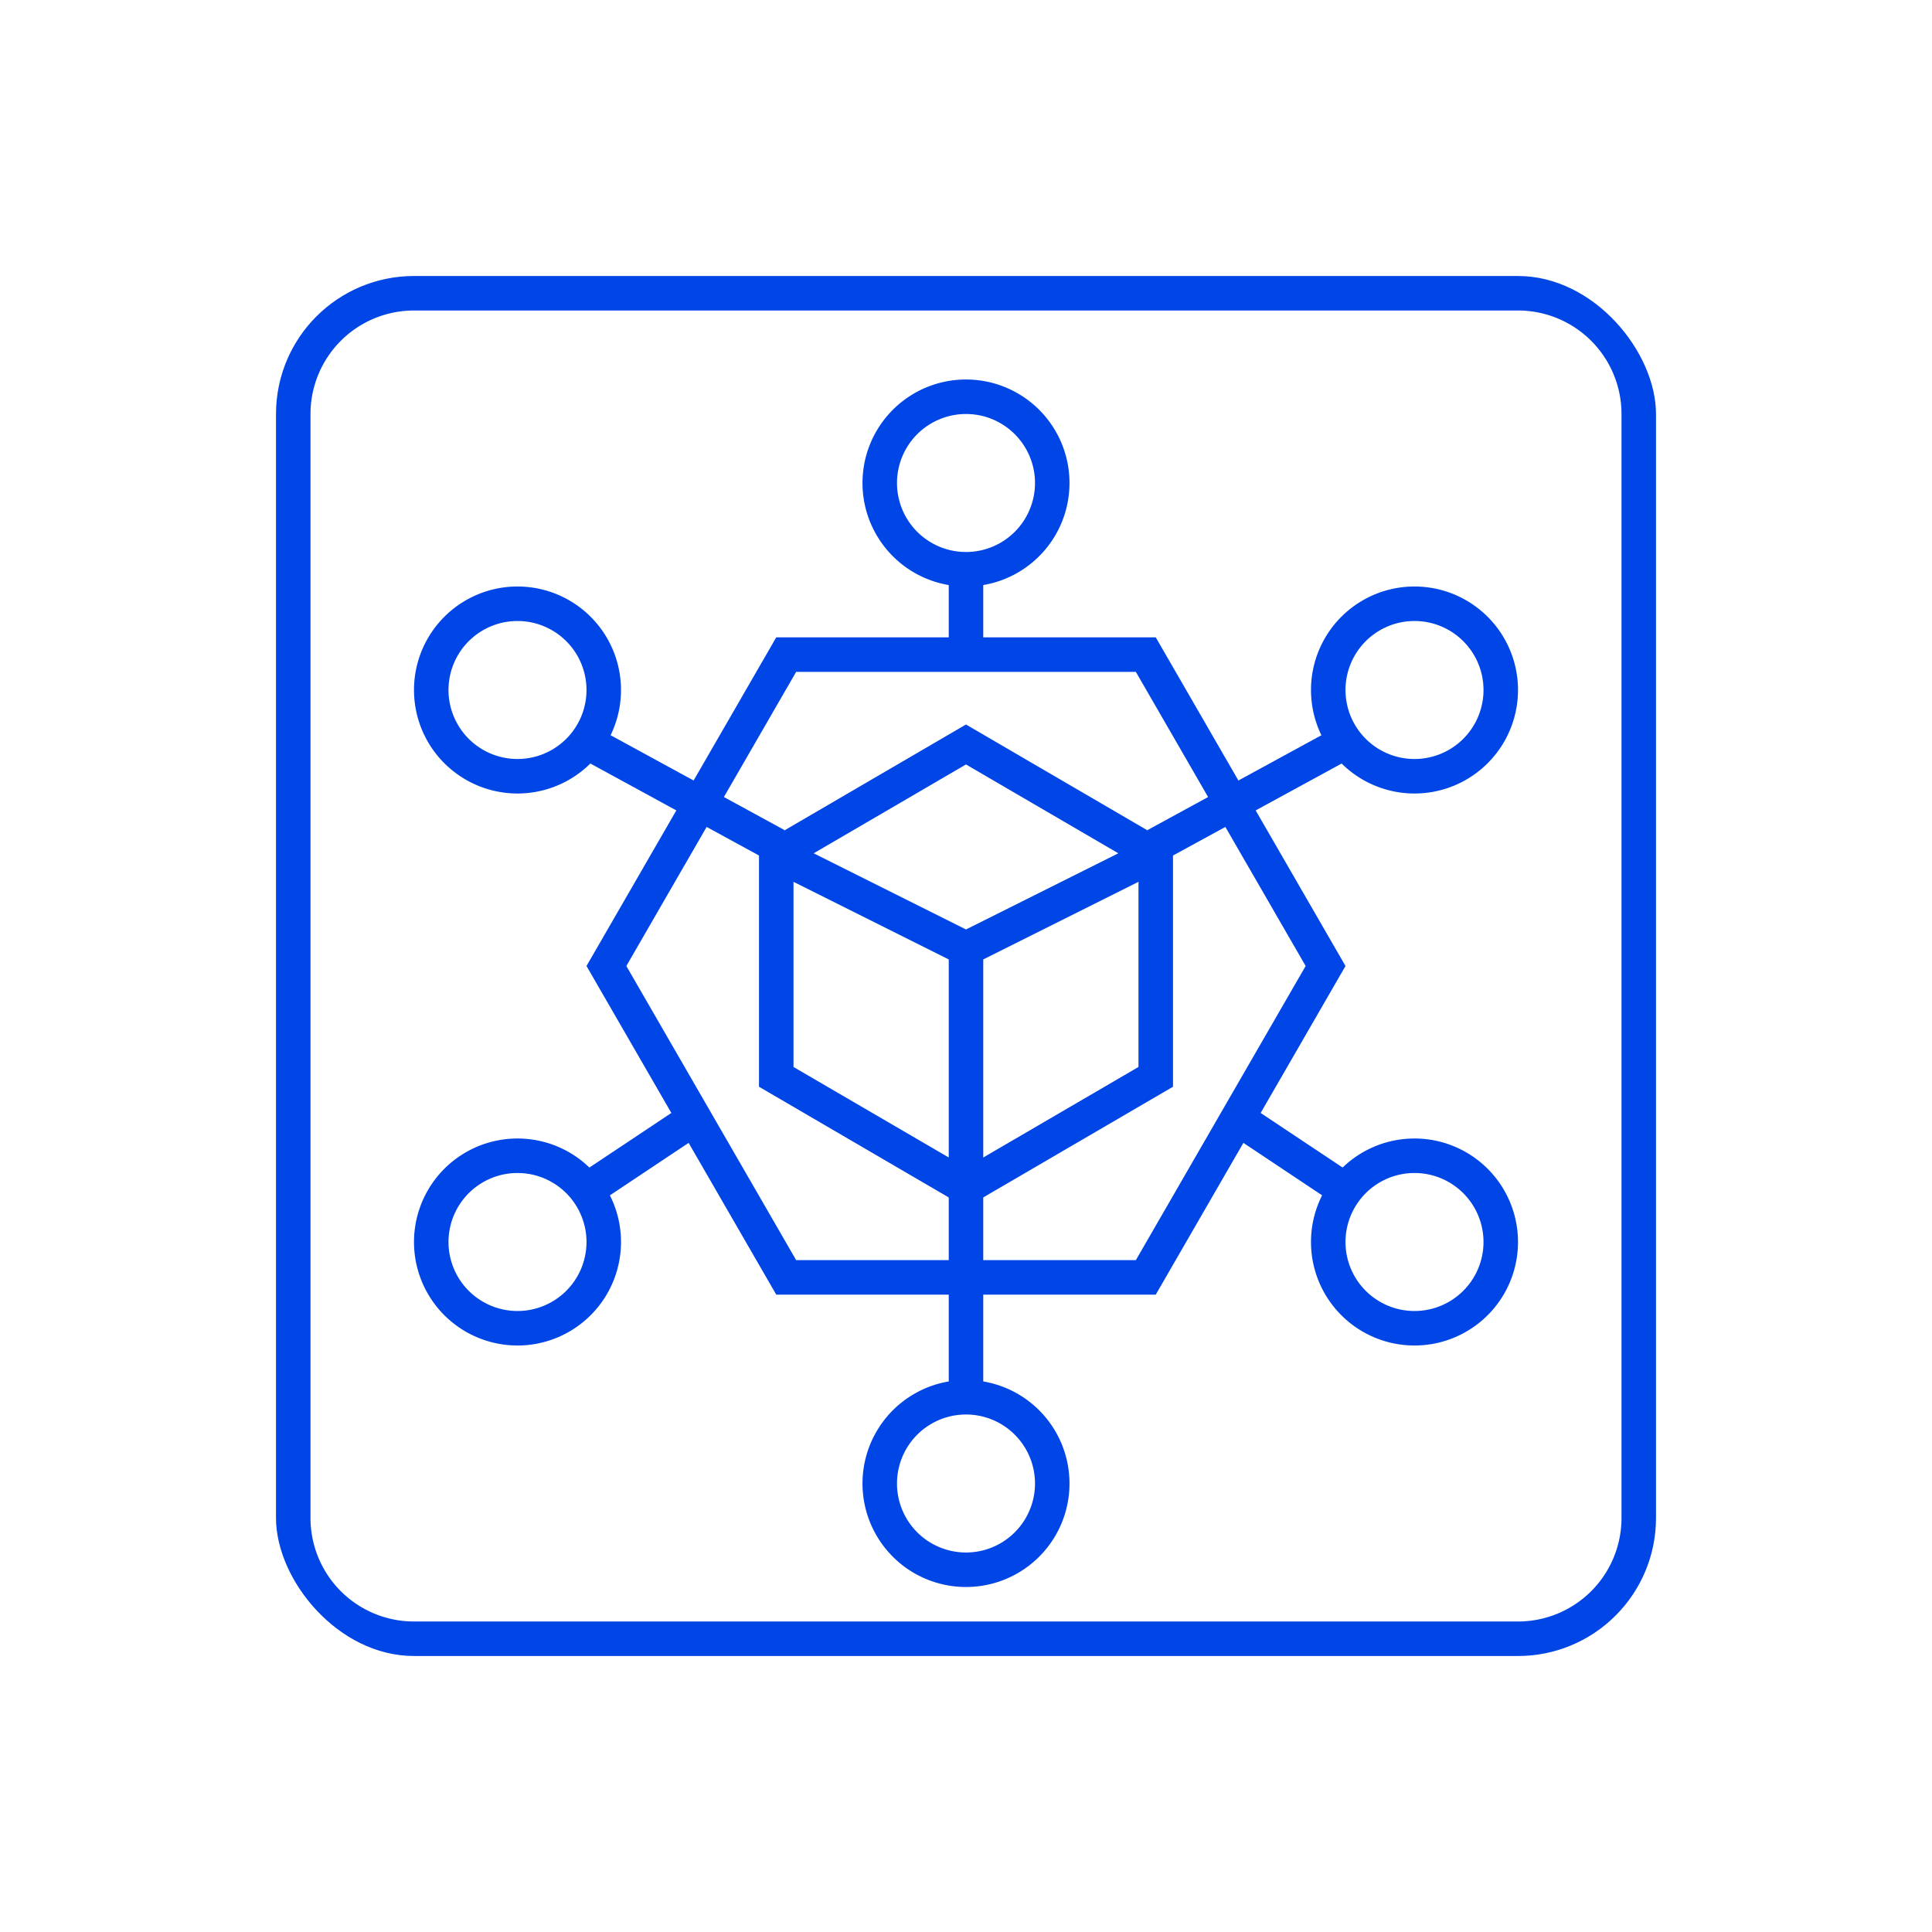 <svg width="56" height="56" fill="none" xmlns="http://www.w3.org/2000/svg"><g clip-path="url(#a)" fill-rule="evenodd" clip-rule="evenodd" fill="#0045E6"><path d="M44 9H12a3 3 0 0 0-3 3v32a3 3 0 0 0 3 3h32a3 3 0 0 0 3-3V12a3 3 0 0 0-3-3zM12 8a4 4 0 0 0-4 4v32a4 4 0 0 0 4 4h32a4 4 0 0 0 4-4V12a4 4 0 0 0-4-4H12z"/><path d="m37.845 28-4.922-8.526h-9.846L18.155 28l4.922 8.526h9.846L37.845 28zM33.5 37.526 39 28l-5.5-9.526h-11L17 28l5.5 9.526h11z"/><path d="m28 35-6-3.5v-7l6-3.5 6 3.5v7L28 35zm-.5-1.45L23 30.927v-5.367l4.5 2.25v5.742zm.5-6.609-4.415-2.208L28 22.158l4.415 2.575L28 26.941zm5-1.382v5.367l-4.5 2.625v-5.742l4.5-2.25zM28 16a2 2 0 1 0 0-4 2 2 0 0 0 0 4zm0 1a3 3 0 1 0 0-6 3 3 0 0 0 0 6zM28 41a2 2 0 1 1 0 4 2 2 0 0 1 0-4zm0-1a3 3 0 1 1 0 6 3 3 0 0 1 0-6zM41 38a2 2 0 1 0 0-4 2 2 0 0 0 0 4zm0 1a3 3 0 1 0 0-6 3 3 0 0 0 0 6zM15 38a2 2 0 1 0 0-4 2 2 0 0 0 0 4zm0 1a3 3 0 1 0 0-6 3 3 0 0 0 0 6zM41 18a2 2 0 1 1 0 4 2 2 0 0 1 0-4zm0-1a3 3 0 1 1 0 6 3 3 0 0 1 0-6zM15 18a2 2 0 1 1 0 4 2 2 0 0 1 0-4zm0-1a3 3 0 1 1 0 6 3 3 0 0 1 0-6z"/><path d="M28.5 16.5V19h-1v-2.5h1zM16.908 33.959l2.815-1.875.554.832-2.815 1.875-.554-.832zm21.63.832-2.815-1.875.554-.832 2.815 1.875-.555.832zM28.5 40.5V34h-1v6.5h1zM16.76 21.939l5.5 3 .48-.878-5.5-3-.48.878zm22-.878-5.5 3 .48.878 5.5-3-.48-.878z"/></g><defs><clipPath id="a"><rect x="8" y="8" width="40" height="40" rx="4" fill="#fff"/></clipPath></defs></svg>